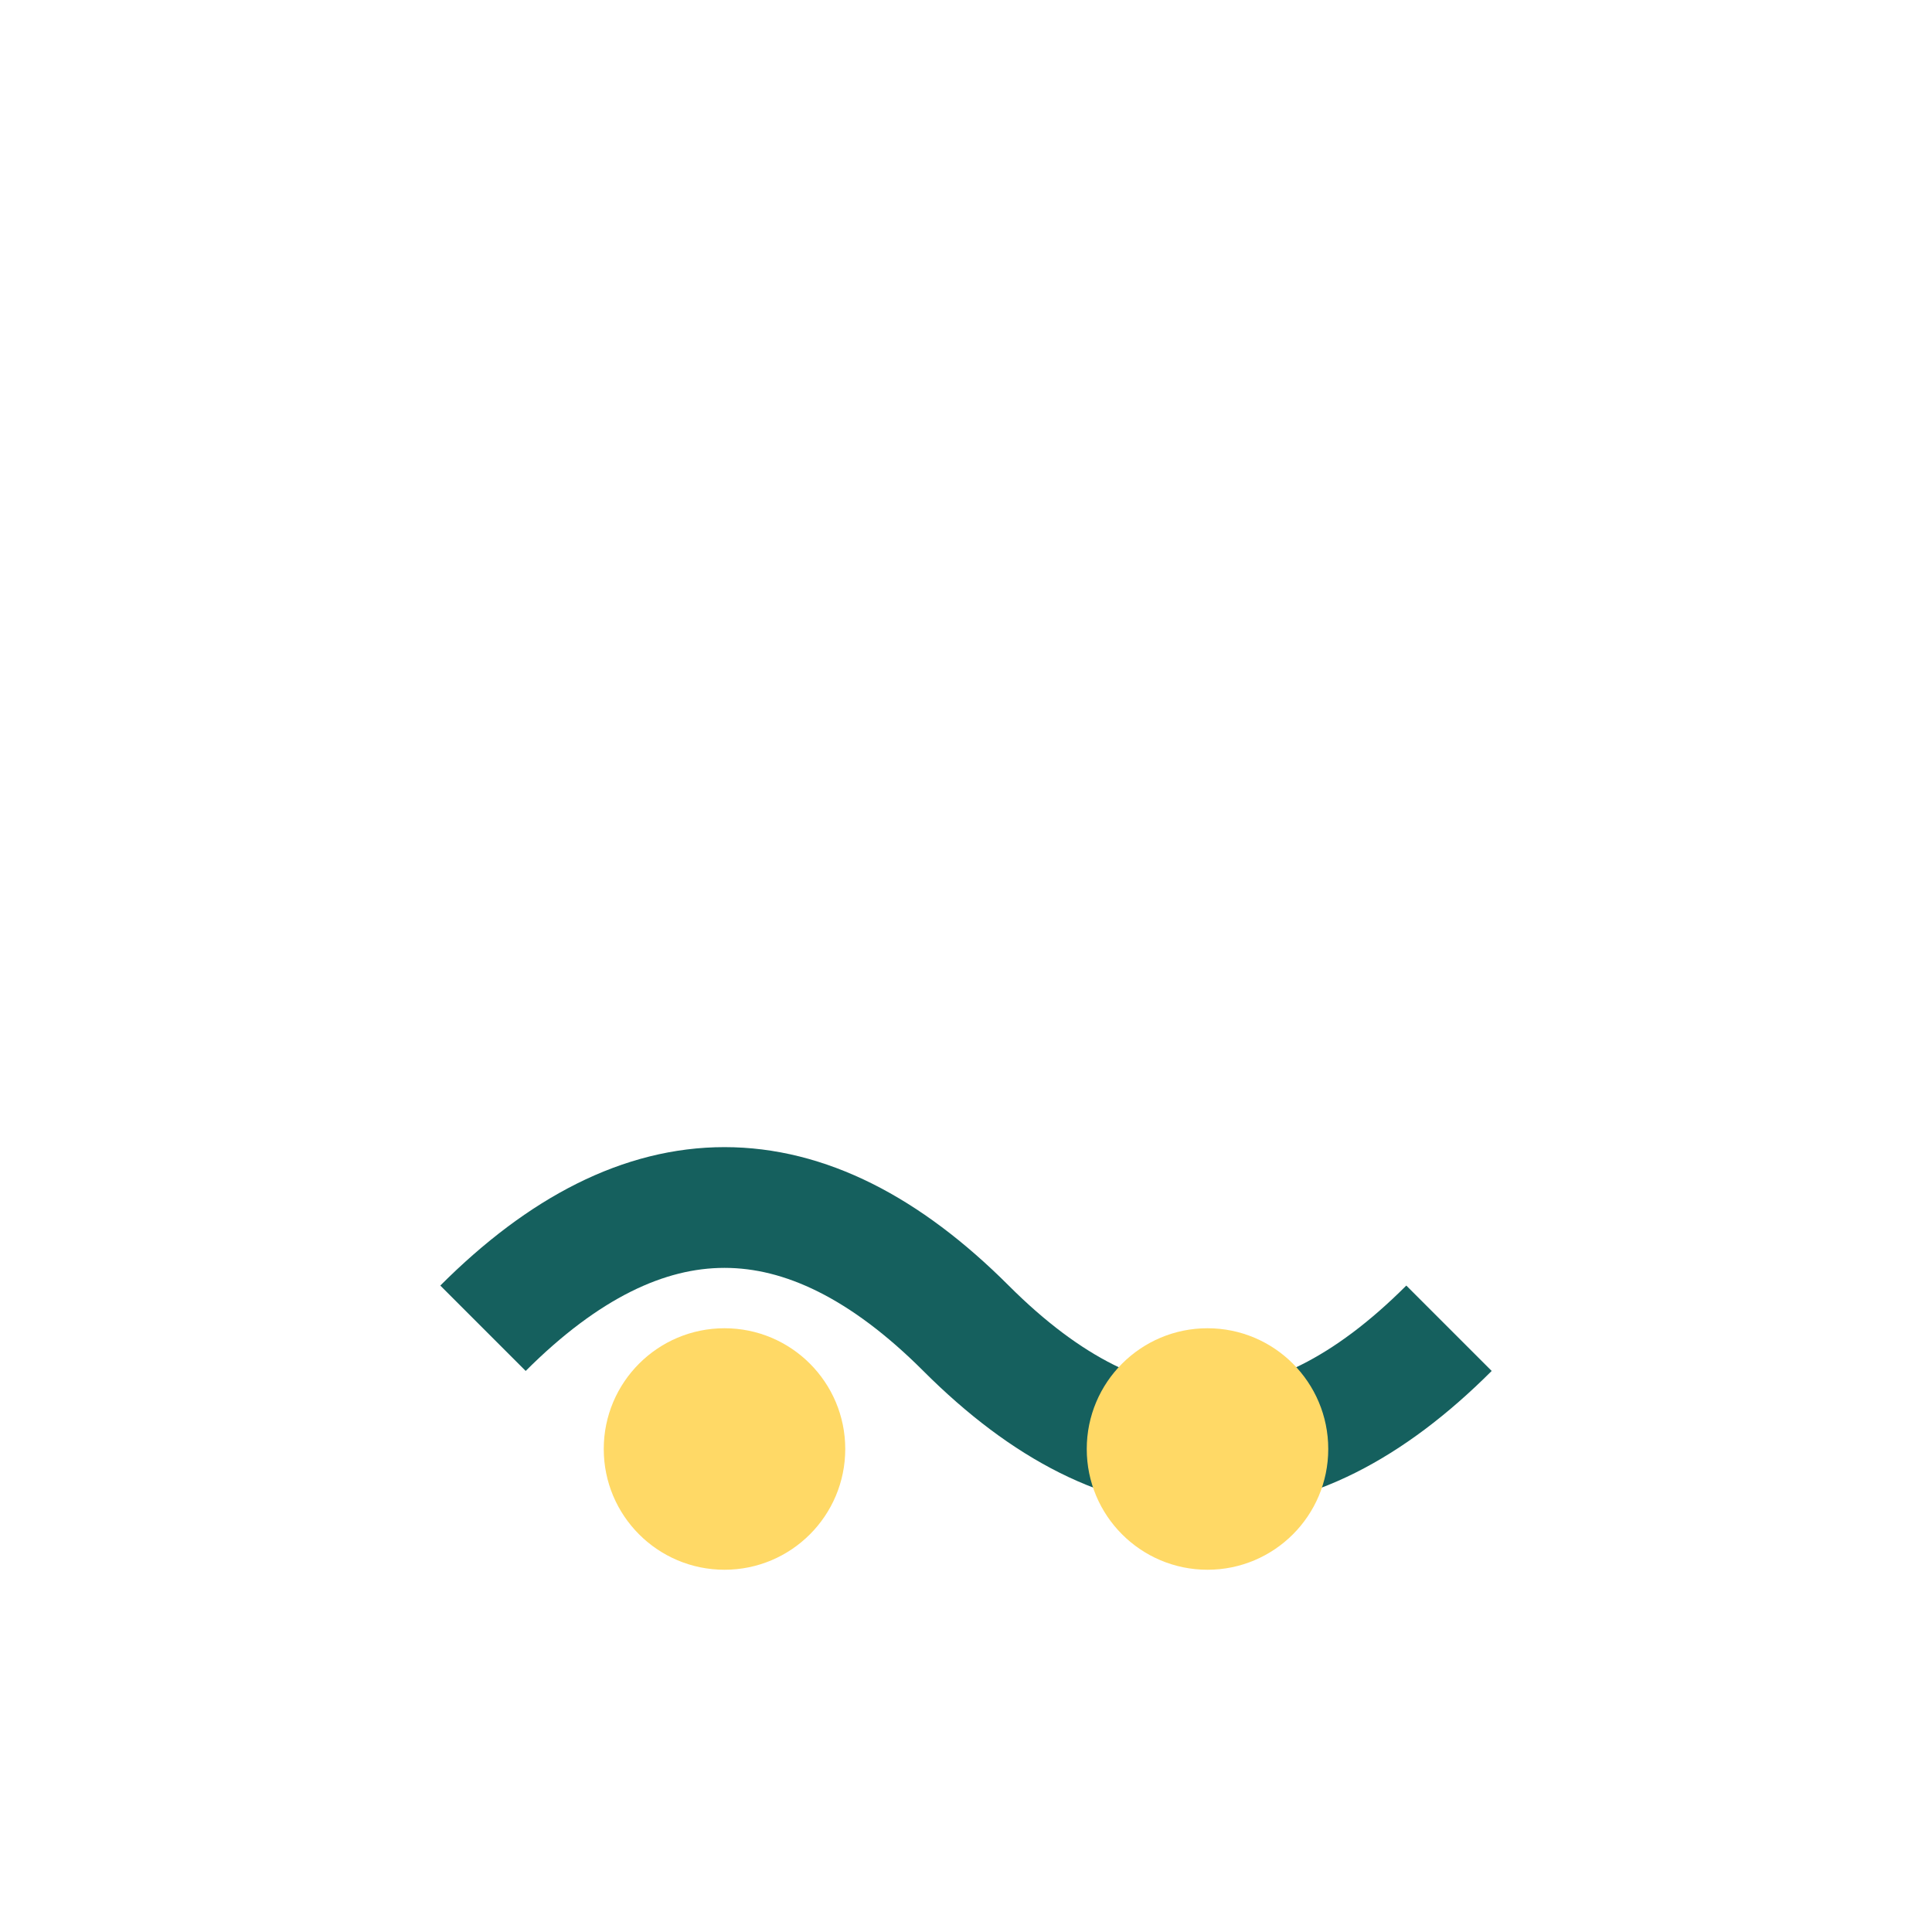<?xml version="1.0" encoding="UTF-8"?>
<svg xmlns="http://www.w3.org/2000/svg" width="32" height="32" viewBox="0 0 32 32"><path d="M8 22q4-4 8 0t8 0" fill="none" stroke="#15605E" stroke-width="2"/><circle cx="12" cy="24" r="2" fill="#FFD966"/><circle cx="20" cy="24" r="2" fill="#FFD966"/></svg>